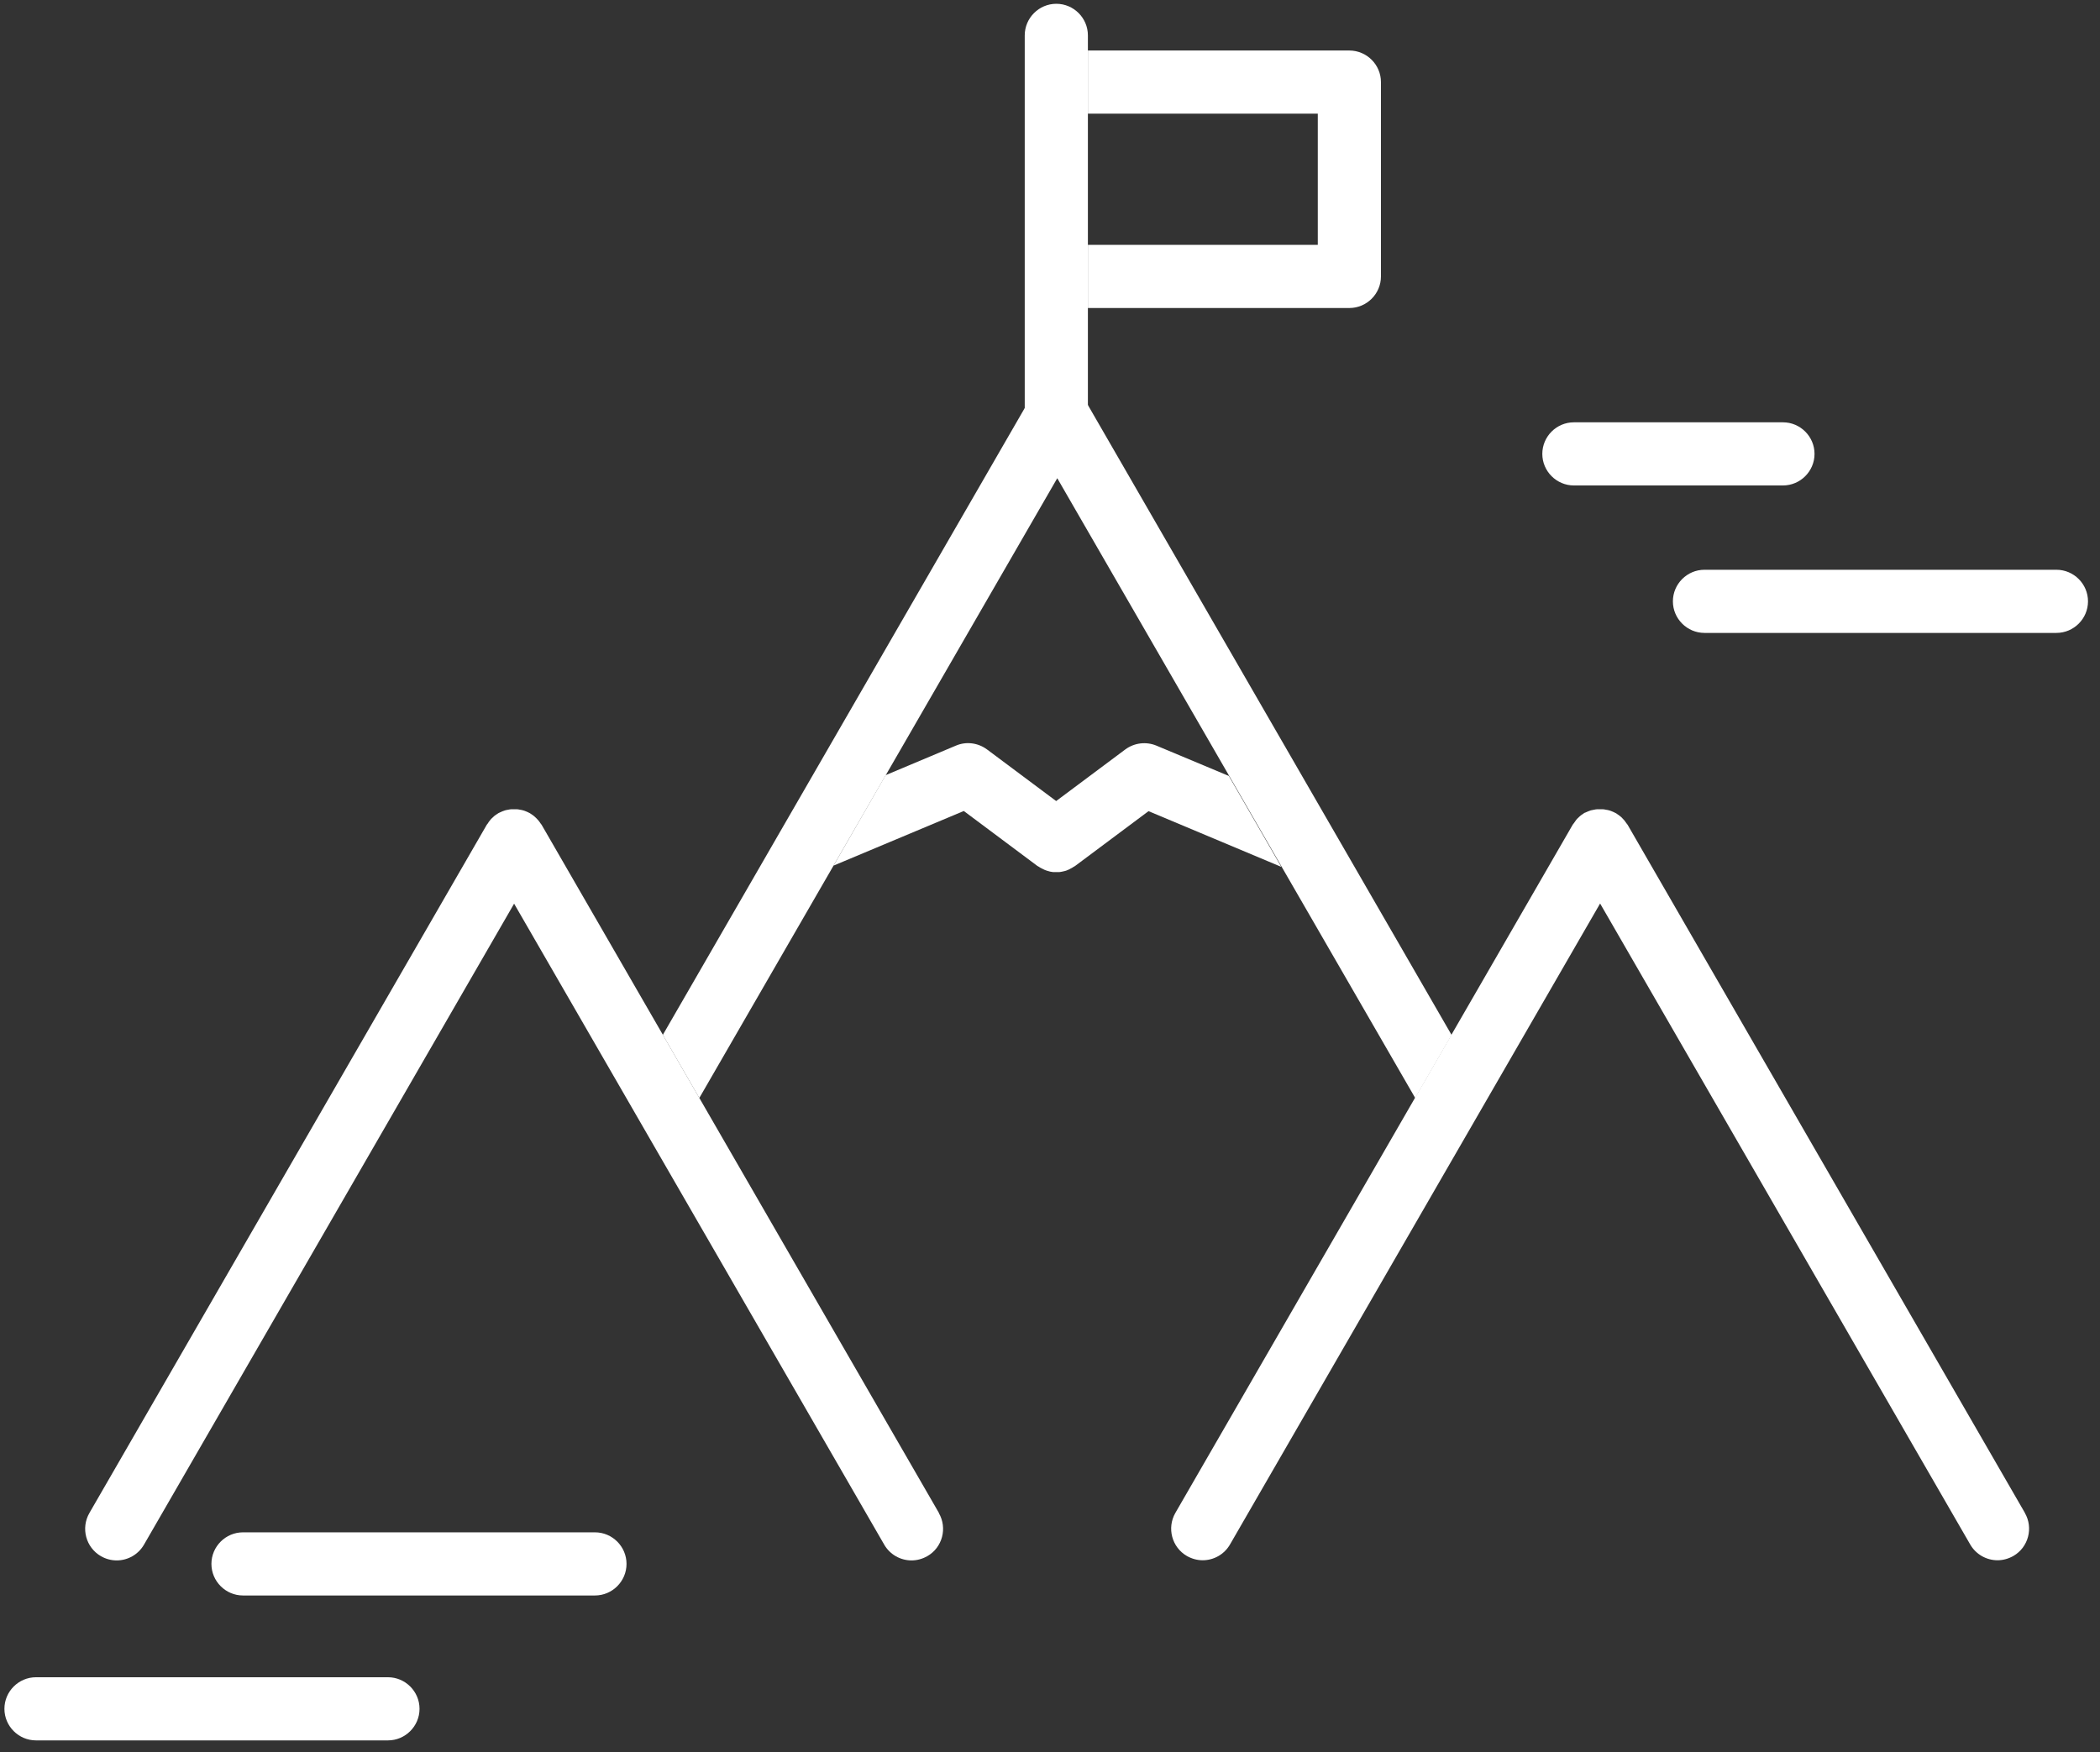 <?xml version="1.0" encoding="UTF-8"?> <svg xmlns="http://www.w3.org/2000/svg" width="133" height="111" viewBox="0 0 133 111" fill="none"><rect x="0" y="0" width="133" height="111" fill="#333333" stroke="none"/><path d="M24.57 110.24H2.28C1.18 110.24 0.28 109.34 0.28 108.24C0.28 107.14 1.18 106.24 2.28 106.24H24.57C25.67 106.24 26.57 107.14 26.57 108.24C26.57 109.34 25.67 110.24 24.57 110.24Z" fill="white"></path><path d="M37.68 101.061H15.39C14.29 101.061 13.39 100.161 13.39 99.061C13.39 97.96 14.29 97.061 15.39 97.061H37.68C38.78 97.061 39.68 97.96 39.68 99.061C39.68 100.161 38.78 101.061 37.68 101.061Z" fill="white"></path><path d="M130.24 40.09H107.95C106.85 40.09 105.95 39.19 105.95 38.09C105.95 36.99 106.85 36.09 107.95 36.09H130.24C131.34 36.09 132.24 36.99 132.24 38.09C132.24 39.19 131.34 40.09 130.24 40.09Z" fill="white"></path><path d="M112.92 30.75H99.68C98.58 30.75 97.68 29.85 97.68 28.75C97.68 27.65 98.58 26.75 99.68 26.75H112.92C114.02 26.75 114.92 27.65 114.92 28.75C114.92 29.85 114.02 30.75 112.92 30.75Z" fill="white"></path><path d="M59.47 95.84L34.3 52.24C34.3 52.24 34.26 52.18 34.23 52.15C34.19 52.09 34.15 52.03 34.1 51.97C34.06 51.92 34.01 51.87 33.97 51.83C33.93 51.79 33.88 51.74 33.83 51.7C33.77 51.65 33.71 51.61 33.65 51.57C33.62 51.55 33.59 51.53 33.56 51.51C33.54 51.5 33.52 51.49 33.5 51.48C33.43 51.44 33.37 51.42 33.3 51.39C33.24 51.37 33.19 51.34 33.13 51.33C33.07 51.31 33 51.3 32.94 51.29C32.88 51.28 32.81 51.26 32.75 51.26C32.69 51.26 32.62 51.26 32.56 51.26C32.5 51.26 32.43 51.26 32.37 51.26C32.31 51.26 32.24 51.28 32.18 51.29C32.12 51.3 32.05 51.31 31.99 51.33C31.93 51.35 31.88 51.37 31.82 51.39C31.75 51.42 31.68 51.45 31.62 51.48C31.6 51.49 31.58 51.5 31.56 51.51C31.53 51.53 31.5 51.55 31.47 51.57C31.41 51.61 31.35 51.65 31.29 51.7C31.24 51.74 31.2 51.78 31.15 51.83C31.1 51.88 31.06 51.92 31.02 51.98C30.97 52.04 30.93 52.09 30.9 52.15C30.88 52.18 30.85 52.21 30.83 52.24L5.66 95.84C5.11 96.8 5.44 98.02 6.39 98.57C6.7 98.75 7.05 98.84 7.39 98.84C8.08 98.84 8.75 98.48 9.12 97.84L32.56 57.24L56 97.84C56.37 98.48 57.04 98.84 57.73 98.84C58.07 98.84 58.41 98.75 58.73 98.57C59.69 98.02 60.01 96.79 59.46 95.84H59.47Z" fill="white"></path><path d="M128.25 95.84L103.08 52.24C103.08 52.24 103.03 52.18 103.01 52.15C102.97 52.09 102.93 52.03 102.88 51.97C102.84 51.92 102.79 51.87 102.75 51.83C102.71 51.78 102.66 51.74 102.61 51.7C102.55 51.65 102.49 51.61 102.43 51.57C102.4 51.55 102.37 51.52 102.34 51.51C102.32 51.5 102.3 51.49 102.28 51.48C102.21 51.44 102.15 51.42 102.08 51.39C102.02 51.37 101.97 51.34 101.91 51.33C101.85 51.31 101.78 51.3 101.71 51.29C101.65 51.28 101.59 51.26 101.52 51.26C101.46 51.26 101.39 51.26 101.33 51.26C101.27 51.26 101.2 51.26 101.14 51.26C101.08 51.26 101.02 51.28 100.95 51.29C100.88 51.3 100.82 51.32 100.75 51.33C100.7 51.35 100.64 51.37 100.59 51.39C100.52 51.42 100.45 51.45 100.38 51.48C100.36 51.48 100.34 51.49 100.33 51.5C100.3 51.52 100.27 51.54 100.25 51.56C100.19 51.6 100.12 51.64 100.07 51.69C100.02 51.73 99.98 51.77 99.93 51.82C99.88 51.87 99.84 51.91 99.8 51.97C99.76 52.03 99.72 52.08 99.68 52.14C99.66 52.17 99.63 52.2 99.61 52.23L74.44 95.83C73.89 96.79 74.22 98.01 75.17 98.56C75.49 98.74 75.83 98.83 76.17 98.83C76.86 98.83 77.53 98.47 77.9 97.83L101.34 57.23L124.78 97.83C125.15 98.47 125.82 98.83 126.51 98.83C126.85 98.83 127.19 98.74 127.51 98.56C128.47 98.01 128.79 96.78 128.24 95.83L128.25 95.84Z" fill="white"></path><path d="M91.93 65.55L68.69 25.291C68.69 25.291 68.65 25.23 68.62 25.201C68.58 25.14 68.54 25.081 68.49 25.02C68.45 24.971 68.4 24.921 68.36 24.881C68.32 24.84 68.27 24.791 68.22 24.75C68.16 24.701 68.1 24.66 68.04 24.62C68.01 24.601 67.98 24.57 67.95 24.561C67.93 24.55 67.91 24.541 67.89 24.53C67.82 24.5 67.76 24.471 67.69 24.441C67.63 24.421 67.58 24.39 67.52 24.381C67.46 24.36 67.39 24.351 67.33 24.34C67.27 24.331 67.21 24.311 67.14 24.311C67.08 24.311 67.01 24.311 66.95 24.311C66.89 24.311 66.82 24.311 66.76 24.311C66.7 24.311 66.64 24.331 66.57 24.34C66.5 24.351 66.44 24.36 66.38 24.381C66.32 24.401 66.27 24.421 66.22 24.441C66.15 24.471 66.08 24.5 66.02 24.53C66 24.53 65.98 24.541 65.96 24.561C65.93 24.581 65.9 24.601 65.87 24.62C65.81 24.66 65.75 24.701 65.69 24.75C65.64 24.791 65.6 24.831 65.55 24.881C65.5 24.93 65.46 24.971 65.42 25.02C65.37 25.081 65.33 25.14 65.29 25.201C65.27 25.23 65.24 25.261 65.22 25.291L41.98 65.55L44.29 69.55L66.96 30.291L89.63 69.55L91.94 65.55H91.93Z" fill="white"></path><path d="M77.85 49.16L73.24 47.23C72.59 46.96 71.84 47.05 71.27 47.47L66.89 50.74L62.51 47.47C61.94 47.05 61.19 46.95 60.54 47.23L56.09 49.1L52.79 54.83L61.04 51.37L65.7 54.85C65.7 54.85 65.76 54.88 65.79 54.9C65.85 54.94 65.91 54.98 65.98 55.01C66.03 55.04 66.09 55.06 66.14 55.09C66.2 55.12 66.27 55.14 66.33 55.16C66.39 55.18 66.45 55.19 66.51 55.21C66.57 55.22 66.64 55.23 66.7 55.24C66.76 55.24 66.83 55.24 66.89 55.24C66.95 55.24 67.02 55.24 67.08 55.24C67.14 55.24 67.21 55.22 67.27 55.21C67.33 55.2 67.39 55.18 67.45 55.17C67.52 55.15 67.58 55.13 67.64 55.1C67.7 55.08 67.75 55.05 67.8 55.02C67.87 54.99 67.93 54.95 67.99 54.91C68.02 54.89 68.05 54.88 68.08 54.86L72.74 51.38L81.15 54.91L77.85 49.19V49.16Z" fill="white"></path><path d="M66.9 28.29C65.8 28.29 64.9 27.39 64.9 26.29V2.24C64.9 1.14 65.8 0.24 66.9 0.24C68 0.24 68.9 1.14 68.9 2.24V26.29C68.9 27.39 68 28.29 66.9 28.29Z" fill="white"></path><path d="M85.46 3.2H68.9V7.2H83.46V15.51H68.9V19.51H85.46C86.56 19.51 87.46 18.61 87.46 17.51V5.2C87.46 4.1 86.56 3.2 85.46 3.2Z" fill="white"></path></svg> 